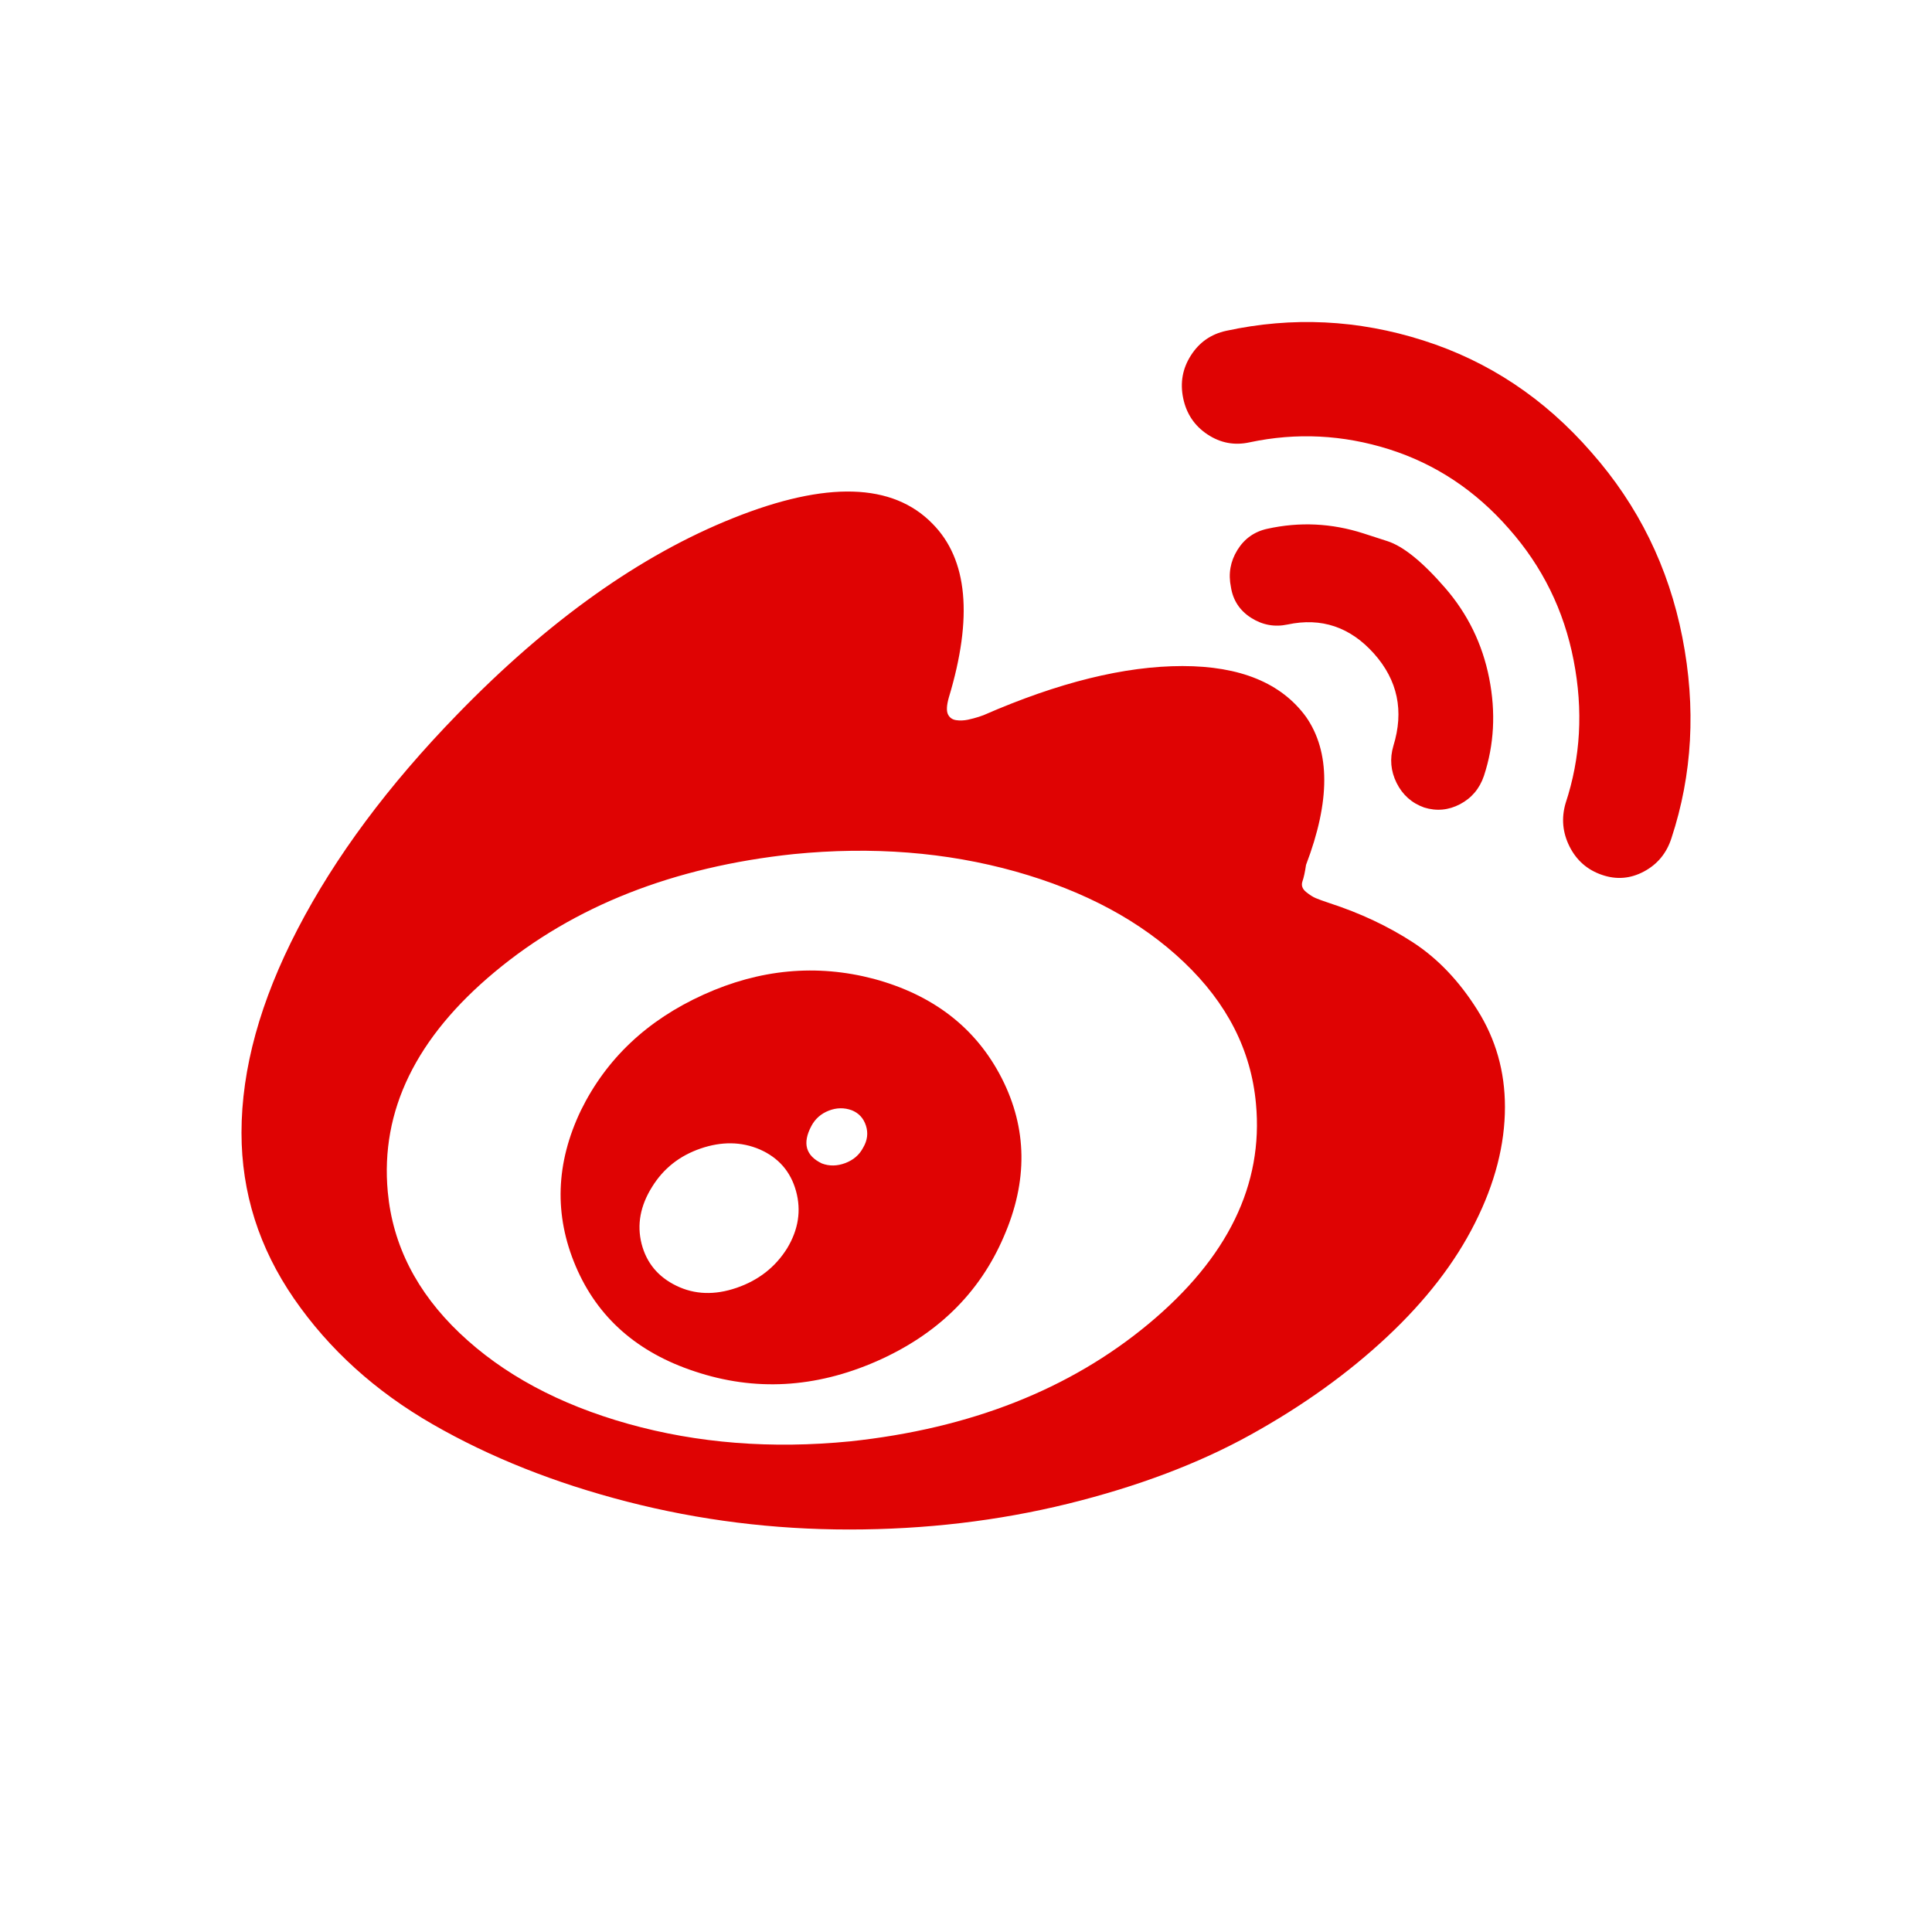 <svg width="24" height="24" viewBox="0 0 24 24" fill="none" xmlns="http://www.w3.org/2000/svg">
<path d="M9.778 15.507C9.919 15.273 9.955 15.036 9.888 14.794C9.821 14.553 9.671 14.381 9.437 14.278C9.209 14.181 8.965 14.178 8.704 14.267C8.442 14.357 8.242 14.515 8.101 14.743C7.954 14.977 7.91 15.213 7.97 15.451C8.031 15.688 8.175 15.862 8.402 15.972C8.63 16.083 8.879 16.091 9.15 15.998C9.421 15.905 9.631 15.742 9.778 15.507ZM10.722 14.257C10.775 14.168 10.787 14.076 10.757 13.983C10.727 13.89 10.668 13.827 10.581 13.792C10.488 13.758 10.392 13.759 10.295 13.797C10.198 13.835 10.126 13.899 10.079 13.988C9.965 14.202 10.009 14.357 10.21 14.453C10.303 14.488 10.4 14.486 10.501 14.448C10.601 14.41 10.675 14.347 10.722 14.257ZM12.469 15.363C12.168 16.065 11.639 16.582 10.883 16.913C10.126 17.243 9.376 17.285 8.633 17.037C7.917 16.802 7.423 16.367 7.152 15.73C6.881 15.092 6.903 14.447 7.217 13.792C7.532 13.152 8.039 12.673 8.739 12.356C9.438 12.039 10.143 11.973 10.852 12.159C11.595 12.359 12.126 12.771 12.444 13.394C12.762 14.018 12.77 14.674 12.469 15.363ZM15.602 13.71C15.542 13.048 15.244 12.463 14.708 11.953C14.173 11.443 13.475 11.068 12.615 10.826C11.754 10.585 10.836 10.513 9.858 10.61C8.365 10.768 7.129 11.255 6.148 12.072C5.167 12.888 4.724 13.799 4.817 14.805C4.878 15.466 5.176 16.052 5.711 16.561C6.247 17.071 6.945 17.447 7.805 17.688C8.665 17.929 9.584 18.001 10.561 17.905C12.054 17.746 13.291 17.259 14.271 16.443C15.252 15.626 15.696 14.715 15.602 13.71ZM18.695 13.751C18.695 14.219 18.571 14.7 18.323 15.192C18.076 15.685 17.711 16.157 17.229 16.608C16.747 17.059 16.183 17.464 15.537 17.822C14.891 18.18 14.134 18.466 13.267 18.68C12.4 18.893 11.495 19 10.551 19C9.607 19 8.687 18.885 7.79 18.654C6.893 18.423 6.088 18.103 5.375 17.693C4.662 17.283 4.088 16.763 3.653 16.133C3.218 15.502 3 14.815 3 14.071C3 13.279 3.233 12.435 3.698 11.54C4.163 10.644 4.824 9.755 5.681 8.874C6.812 7.709 7.955 6.896 9.11 6.435C10.265 5.973 11.09 5.998 11.585 6.507C12.021 6.948 12.088 7.668 11.786 8.667C11.759 8.763 11.756 8.832 11.776 8.874C11.796 8.915 11.83 8.939 11.877 8.946C11.923 8.953 11.972 8.951 12.022 8.941C12.072 8.93 12.118 8.918 12.158 8.905L12.218 8.884C13.149 8.477 13.972 8.274 14.688 8.274C15.405 8.274 15.917 8.484 16.224 8.905C16.526 9.339 16.526 9.952 16.224 10.744C16.211 10.833 16.196 10.902 16.179 10.95C16.163 10.999 16.178 11.042 16.224 11.08C16.271 11.118 16.311 11.143 16.345 11.157C16.378 11.171 16.435 11.192 16.516 11.219C16.897 11.343 17.242 11.505 17.55 11.705C17.858 11.905 18.126 12.185 18.353 12.547C18.581 12.909 18.695 13.31 18.695 13.751ZM16.937 6.626C16.937 6.626 17.036 6.658 17.234 6.722C17.431 6.785 17.671 6.979 17.952 7.303C18.233 7.627 18.415 8 18.499 8.424C18.583 8.848 18.561 9.252 18.434 9.638C18.38 9.797 18.281 9.914 18.137 9.99C17.994 10.065 17.845 10.079 17.691 10.031C17.537 9.976 17.423 9.874 17.349 9.726C17.276 9.578 17.262 9.425 17.309 9.266C17.443 8.832 17.363 8.45 17.068 8.119C16.773 7.789 16.415 7.668 15.994 7.758C15.833 7.792 15.682 7.764 15.542 7.675C15.401 7.585 15.317 7.458 15.291 7.293C15.257 7.127 15.284 6.974 15.371 6.833C15.458 6.692 15.582 6.604 15.742 6.569C16.144 6.48 16.543 6.499 16.937 6.626ZM19.769 5.619C20.352 6.28 20.728 7.046 20.899 7.918C21.07 8.789 21.024 9.621 20.763 10.413C20.703 10.599 20.589 10.737 20.422 10.826C20.254 10.916 20.08 10.93 19.9 10.868C19.719 10.806 19.585 10.689 19.498 10.517C19.411 10.344 19.394 10.165 19.448 9.979C19.635 9.414 19.669 8.822 19.548 8.202C19.428 7.582 19.16 7.038 18.745 6.569C18.33 6.094 17.834 5.765 17.259 5.582C16.683 5.4 16.104 5.371 15.522 5.495C15.334 5.536 15.16 5.503 14.999 5.396C14.839 5.29 14.738 5.14 14.698 4.947C14.658 4.754 14.69 4.577 14.794 4.415C14.897 4.253 15.043 4.151 15.23 4.11C16.054 3.931 16.87 3.971 17.68 4.229C18.491 4.487 19.187 4.95 19.769 5.619Z" fill="#DF0303"/>
</svg>

